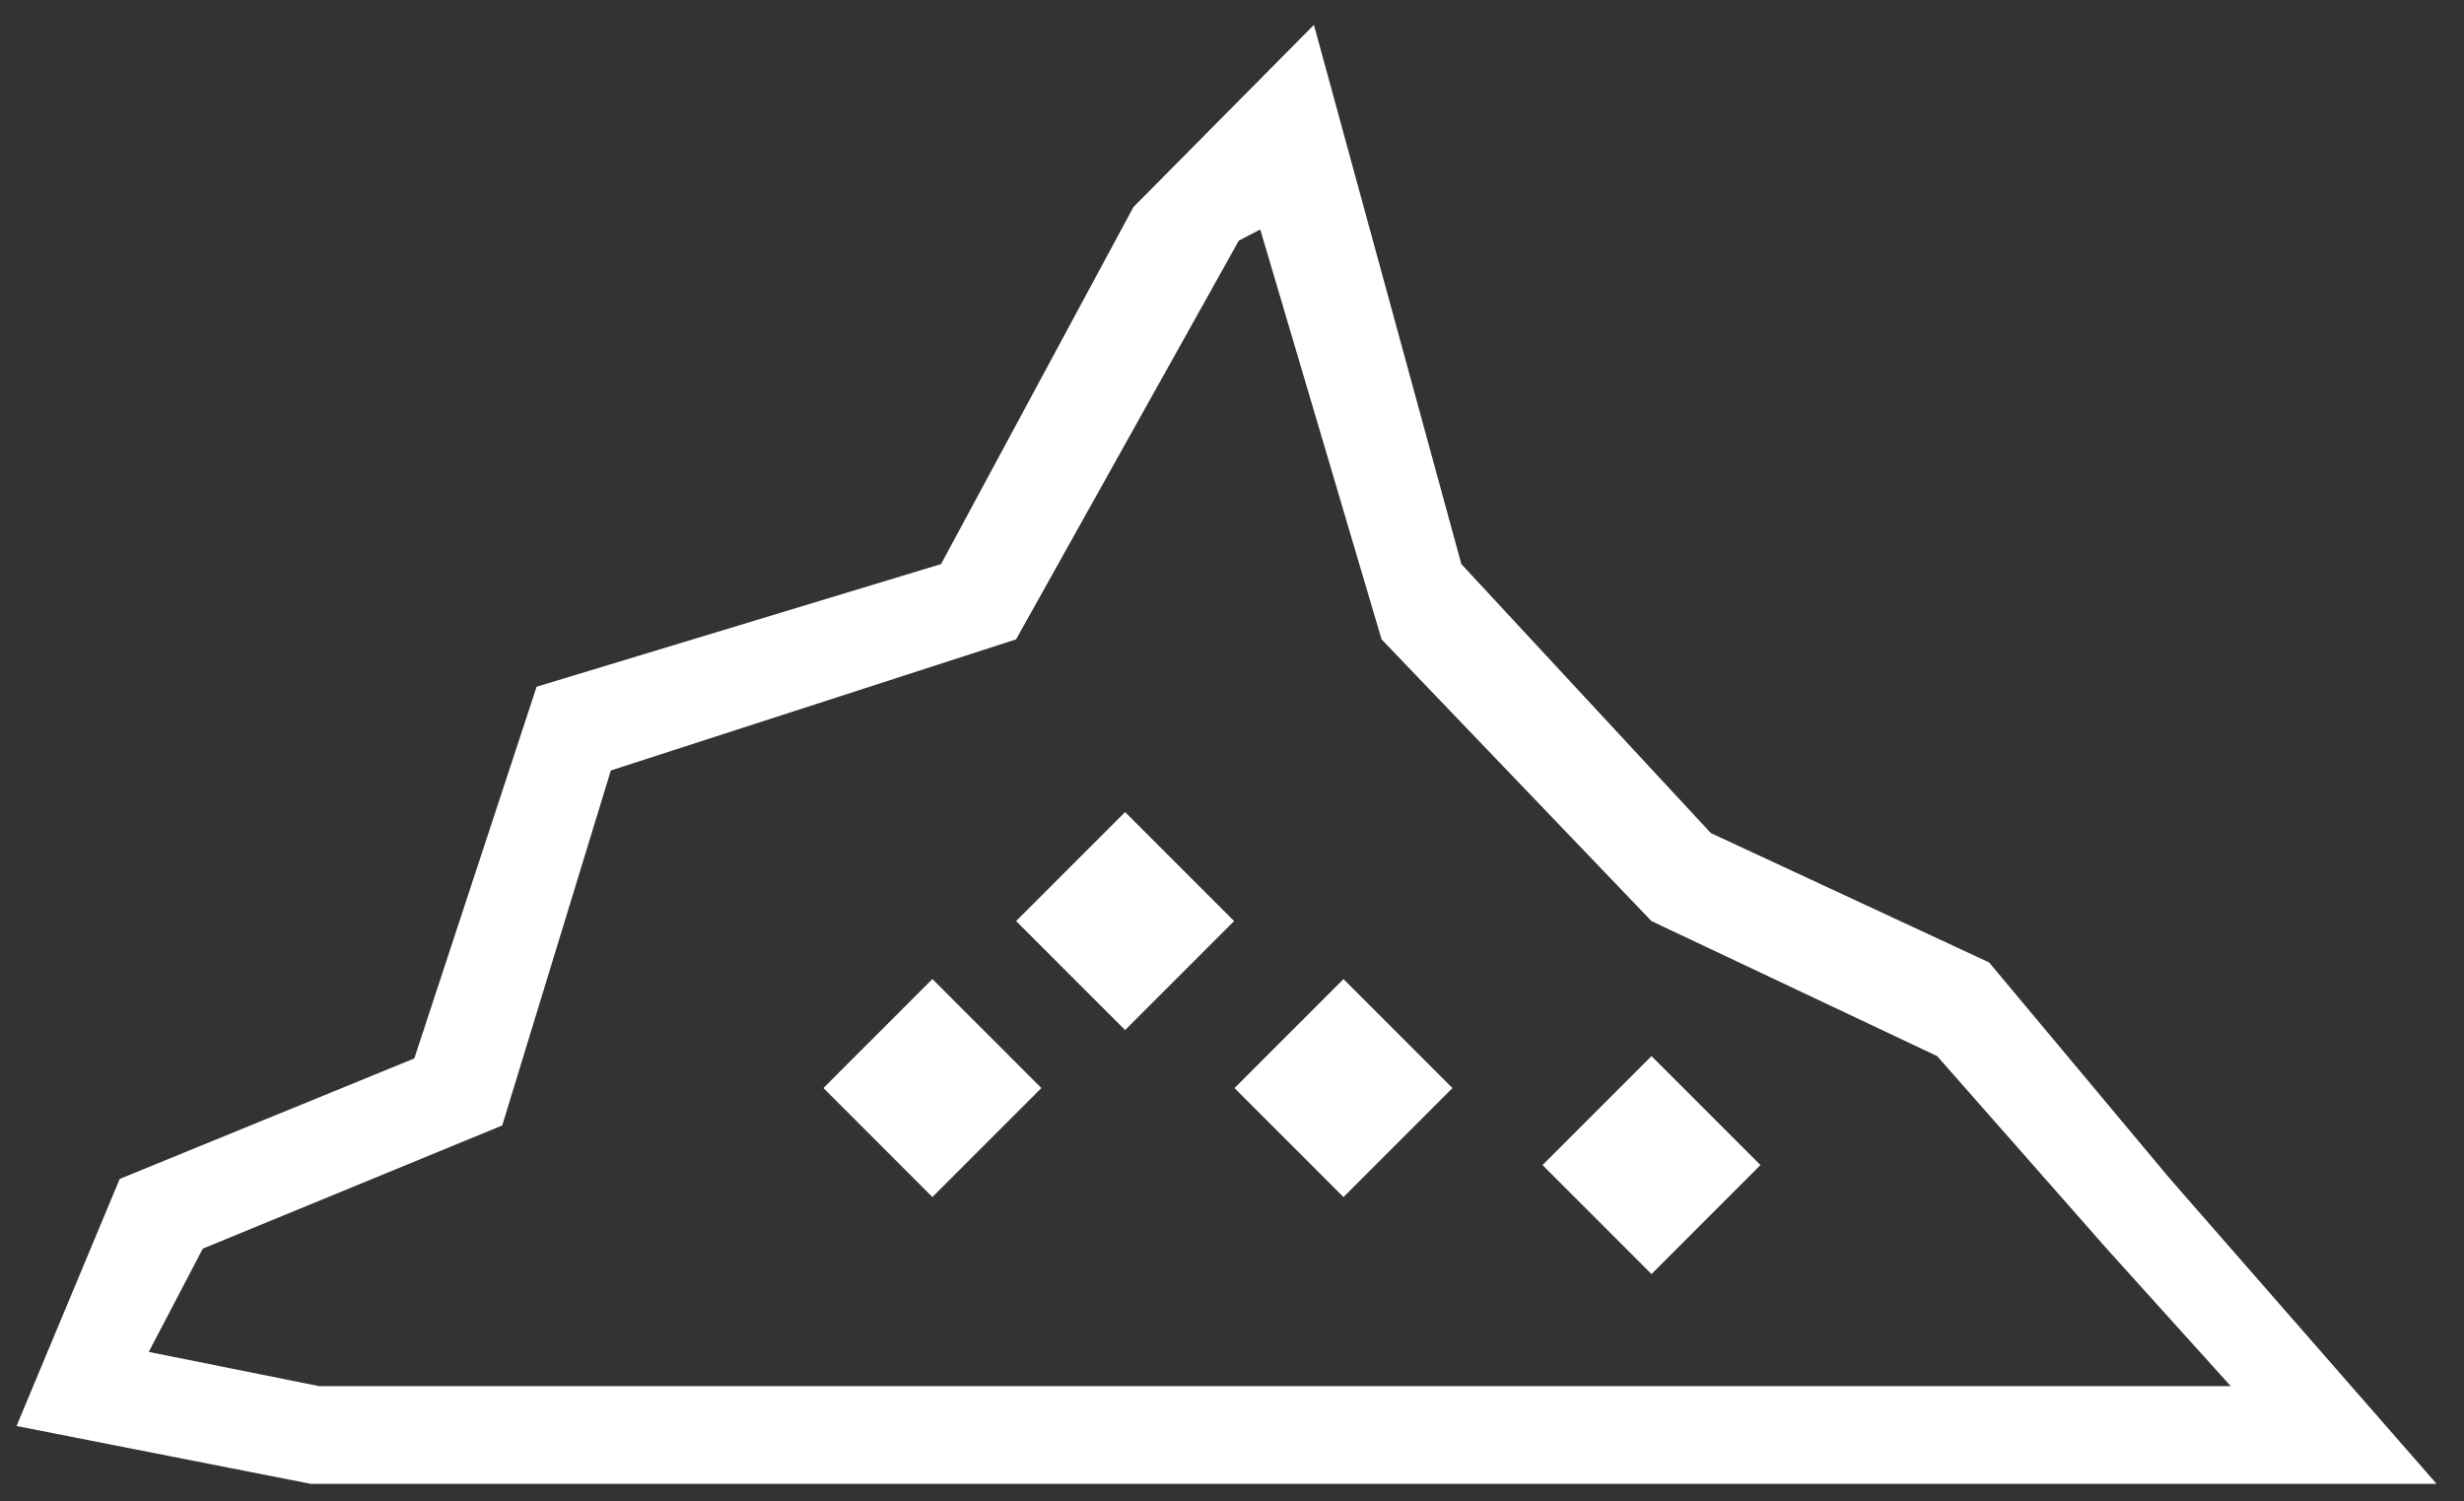 <?xml version="1.0" encoding="UTF-8"?><svg version="1.1" width="64px" height="39px" viewBox="0 0 64.0 39.0" xmlns="http://www.w3.org/2000/svg" xmlns:xlink="http://www.w3.org/1999/xlink"><rect x="0" y="0" width="64.0" height="39.0" fill="#333333" stroke="none"/><defs><clipPath id="i0"><path d="M1920,0 L1920,3698 L0,3698 L0,0 L1920,0 Z"></path></clipPath><clipPath id="i1"><path d="M33.698,0 L37.527,14.006 L44.007,20.993 L51.235,24.353 L55.936,29.977 L62.859,37.898 L7.646,37.898 L0,36.395 L2.679,29.977 L10.331,26.847 L13.508,17.192 L24.013,14.006 L29.01,4.732 L33.698,0 Z M32.304,5.315 L31.748,5.603 L25.962,15.961 L15.436,19.367 L12.615,28.588 L4.837,31.788 L3.434,34.47 L7.857,35.359 L57.511,35.359 L54.289,31.788 L49.885,26.786 L42.465,23.279 L35.455,15.961 L32.304,5.315 Z M42.466,26.786 L45.296,29.617 L42.466,32.448 L39.635,29.617 L42.466,26.786 Z M34.466,24.786 L37.296,27.617 L34.466,30.448 L31.635,27.617 L34.466,24.786 Z M23.788,24.785 L26.619,27.616 L23.788,30.447 L20.958,27.616 L23.788,24.785 Z M28.793,20.448 L31.624,23.279 L28.793,26.11 L25.962,23.279 L28.793,20.448 Z"></path></clipPath></defs><g transform="translate(-1040.0 -2236.0)"><g clip-path="url(#i0)"><g transform="translate(0.0 1650.0)"><g transform="translate(260.0 551.0)"><g transform="translate(780.43 35.646)"><g clip-path="url(#i1)"><polygon points="0,0 62.859,0 62.859,37.898 0,37.898 0,0" stroke="none" fill="#FFFFFF"></polygon></g></g></g></g></g></g></svg>